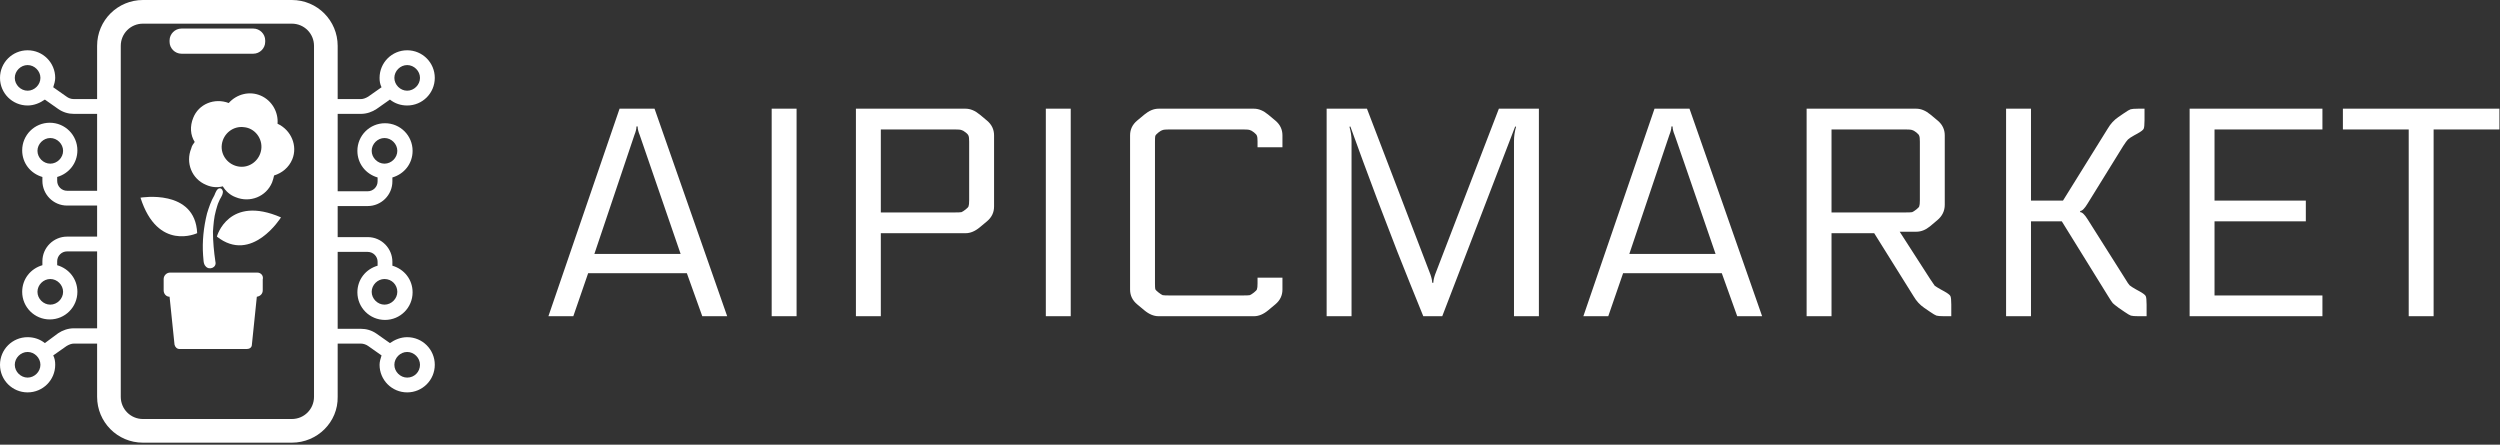 <?xml version="1.0" encoding="UTF-8"?> <svg xmlns="http://www.w3.org/2000/svg" width="506" height="90" viewBox="0 0 506 90" fill="none"><rect x="0" y="0" width="506" height="90" fill="#333333" stroke="none"/><path d="M111 64L125.4 22H132.48L147.18 64H142.14L139.02 55.3H119.04L116.04 64H111ZM129.06 25.6H128.82C128.82 26.08 128.68 26.66 128.4 27.34L120.3 51.4H137.76L129.48 27.34C129.2 26.66 129.06 26.08 129.06 25.6ZM156.188 22H161.228V64H156.188V22ZM178.278 47.2V64H173.238V22H195.438C196.398 22 197.358 22.4 198.318 23.2L199.758 24.4C200.718 25.2 201.198 26.2 201.198 27.4V41.8C201.198 43 200.718 44 199.758 44.8L198.318 46C197.358 46.8 196.398 47.2 195.438 47.2H178.278ZM178.278 26.2V43H193.218C193.938 43 194.398 42.98 194.598 42.94C194.798 42.86 195.078 42.68 195.438 42.4C195.798 42.12 195.998 41.9 196.038 41.74C196.118 41.54 196.158 41.14 196.158 40.54V28.66C196.158 28.06 196.118 27.68 196.038 27.52C195.998 27.32 195.798 27.08 195.438 26.8C195.078 26.52 194.798 26.36 194.598 26.32C194.398 26.24 193.938 26.2 193.218 26.2H178.278ZM211.676 22H216.716V64H211.676V22ZM259.567 29.8H254.527V28.66C254.527 28.06 254.487 27.68 254.407 27.52C254.367 27.32 254.167 27.08 253.807 26.8C253.447 26.52 253.167 26.36 252.967 26.32C252.767 26.24 252.307 26.2 251.587 26.2H236.707C235.987 26.2 235.527 26.24 235.327 26.32C235.127 26.36 234.847 26.52 234.487 26.8C234.127 27.08 233.907 27.32 233.827 27.52C233.787 27.68 233.767 28.06 233.767 28.66V57.34C233.767 57.94 233.787 58.34 233.827 58.54C233.907 58.7 234.127 58.92 234.487 59.2C234.847 59.48 235.127 59.66 235.327 59.74C235.527 59.78 235.987 59.8 236.707 59.8H251.587C252.307 59.8 252.767 59.78 252.967 59.74C253.167 59.66 253.447 59.48 253.807 59.2C254.167 58.92 254.367 58.7 254.407 58.54C254.487 58.34 254.527 57.94 254.527 57.34V56.2H259.567V58.6C259.567 59.8 259.087 60.8 258.127 61.6L256.687 62.8C255.727 63.6 254.767 64 253.807 64H234.487C233.527 64 232.567 63.6 231.607 62.8L230.167 61.6C229.207 60.8 228.727 59.8 228.727 58.6V27.4C228.727 26.2 229.207 25.2 230.167 24.4L231.607 23.2C232.567 22.4 233.527 22 234.487 22H253.807C254.767 22 255.727 22.4 256.687 23.2L258.127 24.4C259.087 25.2 259.567 26.2 259.567 27.4V29.8ZM273.312 25.6L273.132 25.66C273.412 26.62 273.552 27.58 273.552 28.54V64H268.512V22H276.672L289.512 55.54C289.752 56.22 289.872 56.78 289.872 57.22H290.112C290.112 56.78 290.232 56.22 290.472 55.54L303.372 22H311.472V64H306.432V28.54C306.432 27.58 306.572 26.62 306.852 25.66L306.672 25.6L291.912 64H288.072C286.232 59.48 284.472 55.1 282.792 50.86C281.152 46.62 279.792 43.08 278.712 40.24C277.632 37.36 276.692 34.84 275.892 32.68C275.092 30.48 274.472 28.78 274.032 27.58C273.592 26.38 273.352 25.72 273.312 25.6ZM320.473 64L334.873 22H341.953L356.653 64H351.613L348.493 55.3H328.513L325.513 64H320.473ZM338.533 25.6H338.293C338.293 26.08 338.153 26.66 337.873 27.34L329.773 51.4H347.233L338.953 27.34C338.673 26.66 338.533 26.08 338.533 25.6ZM365.66 22H387.86C388.82 22 389.78 22.4 390.74 23.2L392.18 24.4C393.14 25.2 393.62 26.2 393.62 27.4V41.44C393.62 42.68 393.12 43.72 392.12 44.56L390.62 45.82C389.74 46.54 388.82 46.9 387.86 46.9H384.5L390.68 56.5C391.12 57.18 391.42 57.62 391.58 57.82C391.78 57.98 392.2 58.24 392.84 58.6L393.5 58.96C394.22 59.36 394.64 59.68 394.76 59.92C394.88 60.16 394.94 60.74 394.94 61.66V64H393.44C392.72 64 392.22 63.96 391.94 63.88C391.7 63.8 391.26 63.54 390.62 63.1L389.48 62.32C388.6 61.72 387.88 60.94 387.32 59.98L379.34 47.2H370.7V64H365.66V22ZM370.7 26.2V43H385.64C386.36 43 386.82 42.98 387.02 42.94C387.22 42.86 387.5 42.68 387.86 42.4C388.22 42.12 388.42 41.9 388.46 41.74C388.54 41.54 388.58 41.14 388.58 40.54V28.66C388.58 28.06 388.54 27.68 388.46 27.52C388.42 27.32 388.22 27.08 387.86 26.8C387.5 26.52 387.22 26.36 387.02 26.32C386.82 26.24 386.36 26.2 385.64 26.2H370.7ZM406.031 22H411.071V40.6H417.551L426.611 26.02C427.171 25.06 427.891 24.28 428.771 23.68L429.911 22.9C430.551 22.46 430.991 22.2 431.231 22.12C431.511 22.04 432.011 22 432.731 22H434.051V24.34C434.051 25.26 433.991 25.84 433.871 26.08C433.751 26.32 433.331 26.64 432.611 27.04L431.951 27.4C431.311 27.76 430.891 28.04 430.691 28.24C430.491 28.44 430.171 28.88 429.731 29.56L422.531 41.2C421.931 42.2 421.431 42.7 421.031 42.7V42.94C421.431 42.94 421.931 43.42 422.531 44.38L430.151 56.44C430.551 57.12 430.851 57.56 431.051 57.76C431.291 57.96 431.731 58.24 432.371 58.6L433.031 58.96C433.751 59.36 434.171 59.68 434.291 59.92C434.411 60.16 434.471 60.74 434.471 61.66V64H432.791C432.071 64 431.571 63.96 431.291 63.88C431.051 63.8 430.611 63.54 429.971 63.1L428.831 62.32C428.231 61.88 427.831 61.56 427.631 61.36C427.431 61.12 427.111 60.64 426.671 59.92L417.311 44.8H411.071V64H406.031V22ZM470.06 59.8V64H443.18V22H470.06V26.2H448.22V40.6H466.7V44.8H448.22V59.8H470.06ZM474.202 22H505.883V26.2H492.563V64H487.523V26.2H474.202V22Z" fill="white"></path><path d="M36.717 10.87H51.283C52.581 10.87 53.678 9.772 53.678 8.475V8.176C53.678 6.879 52.581 5.781 51.283 5.781H36.717C35.419 5.781 34.322 6.879 34.322 8.176V8.475C34.322 9.772 35.419 10.87 36.717 10.87Z" fill="white"></path><path d="M82.413 68.245C81.116 68.245 79.918 68.744 78.921 69.442L76.227 67.546C75.229 66.848 74.132 66.549 73.034 66.549H68.345V50.984H74.431C75.528 50.984 76.426 51.882 76.426 52.98V53.778C74.032 54.476 72.336 56.571 72.336 59.166C72.336 62.258 74.83 64.753 77.923 64.753C81.016 64.753 83.51 62.258 83.51 59.166C83.51 56.571 81.814 54.476 79.419 53.778V52.98C79.419 50.286 77.225 47.991 74.431 47.991H68.345V41.705H74.431C77.125 41.705 79.419 39.51 79.419 36.717V35.918C81.814 35.22 83.51 33.125 83.51 30.531C83.51 27.438 81.016 24.943 77.923 24.943C74.83 24.943 72.336 27.438 72.336 30.531C72.336 33.125 74.032 35.22 76.426 35.918V36.717C76.426 37.814 75.528 38.712 74.431 38.712H68.345V23.048H73.034C74.231 23.048 75.329 22.648 76.227 22.05L78.921 20.154C79.918 20.952 81.116 21.352 82.413 21.352C85.506 21.352 88 18.857 88 15.764C88 12.671 85.506 10.177 82.413 10.177C79.32 10.177 76.825 12.671 76.825 15.764C76.825 16.463 76.925 17.061 77.225 17.66L74.531 19.556C74.032 19.855 73.533 20.054 73.034 20.054H68.345V9.279C68.345 4.19 64.254 0 59.066 0H28.934C23.846 0 19.655 4.091 19.655 9.279V20.054H14.966C14.367 20.054 13.868 19.855 13.469 19.556L10.775 17.66C10.975 17.061 11.175 16.363 11.175 15.764C11.175 12.671 8.68 10.177 5.587 10.177C2.494 10.177 0 12.671 0 15.764C0 18.857 2.494 21.352 5.587 21.352C6.884 21.352 8.082 20.853 9.079 20.154L11.773 22.05C12.771 22.748 13.868 23.048 14.966 23.048H19.655V38.612H13.569C12.472 38.612 11.574 37.714 11.574 36.617V35.819C13.968 35.12 15.664 33.025 15.664 30.431C15.664 27.338 13.17 24.843 10.077 24.843C6.984 24.843 4.49 27.338 4.49 30.431C4.49 33.025 6.186 35.12 8.581 35.819V36.617C8.581 39.311 10.775 41.605 13.569 41.605H19.655V47.891H13.569C10.875 47.891 8.581 50.086 8.581 52.88V53.678C6.186 54.376 4.49 56.472 4.49 59.066C4.49 62.159 6.984 64.653 10.077 64.653C13.17 64.653 15.664 62.159 15.664 59.066C15.664 56.472 13.968 54.376 11.574 53.678V52.88C11.574 51.782 12.472 50.884 13.569 50.884H19.655V66.449H14.966C13.769 66.449 12.671 66.848 11.773 67.447L9.079 69.442C8.082 68.644 6.884 68.245 5.587 68.245C2.494 68.245 0 70.739 0 73.832C0 76.925 2.494 79.419 5.587 79.419C8.68 79.419 11.175 76.925 11.175 73.832C11.175 73.134 11.075 72.535 10.775 71.936L13.469 70.041C13.968 69.742 14.467 69.542 14.966 69.542H19.655V80.317C19.655 85.406 23.746 89.596 28.934 89.596H59.066C64.254 89.596 68.444 85.406 68.345 80.317V69.542H73.034C73.533 69.542 74.132 69.742 74.531 70.041L77.225 71.936C77.025 72.535 76.825 73.234 76.825 73.832C76.825 76.925 79.32 79.419 82.413 79.419C85.506 79.419 88 76.925 88 73.832C88 70.739 85.506 68.245 82.413 68.245ZM80.417 59.066C80.417 60.463 79.22 61.66 77.823 61.66C76.426 61.66 75.229 60.463 75.229 59.066C75.229 57.669 76.426 56.472 77.823 56.472C79.32 56.472 80.417 57.669 80.417 59.066ZM75.229 30.531C75.229 29.134 76.426 27.936 77.823 27.936C79.22 27.936 80.417 29.134 80.417 30.531C80.417 31.927 79.22 33.125 77.823 33.125C76.426 33.125 75.229 31.927 75.229 30.531ZM82.413 13.17C83.809 13.17 85.007 14.367 85.007 15.764C85.007 17.161 83.809 18.358 82.413 18.358C81.016 18.358 79.819 17.161 79.819 15.764C79.819 14.367 81.016 13.17 82.413 13.17ZM5.587 18.358C4.19 18.358 2.993 17.161 2.993 15.764C2.993 14.367 4.19 13.17 5.587 13.17C6.984 13.17 8.181 14.367 8.181 15.764C8.181 17.161 6.984 18.358 5.587 18.358ZM7.583 30.531C7.583 29.134 8.78 27.936 10.177 27.936C11.574 27.936 12.771 29.134 12.771 30.531C12.771 31.927 11.574 33.125 10.177 33.125C8.78 33.125 7.583 31.927 7.583 30.531ZM12.771 59.066C12.771 60.463 11.574 61.66 10.177 61.66C8.78 61.66 7.583 60.463 7.583 59.066C7.583 57.669 8.78 56.472 10.177 56.472C11.574 56.472 12.771 57.669 12.771 59.066ZM5.587 76.426C4.19 76.426 2.993 75.229 2.993 73.832C2.993 72.435 4.19 71.238 5.587 71.238C6.984 71.238 8.181 72.435 8.181 73.832C8.181 75.229 6.984 76.426 5.587 76.426ZM63.556 80.317C63.556 82.812 61.56 84.807 59.066 84.807H28.934C26.44 84.807 24.444 82.812 24.444 80.317V9.279C24.444 6.785 26.44 4.789 28.934 4.789H59.066C61.56 4.789 63.556 6.785 63.556 9.279V80.317ZM82.413 76.426C81.016 76.426 79.819 75.229 79.819 73.832C79.819 72.435 81.016 71.238 82.413 71.238C83.809 71.238 85.007 72.435 85.007 73.832C85.007 75.229 83.909 76.426 82.413 76.426Z" fill="white"></path><path d="M52.082 55.172H34.422C33.723 55.172 33.125 55.77 33.125 56.469V58.764C33.125 59.462 33.623 60.061 34.322 60.061L35.32 69.739C35.419 70.238 35.819 70.637 36.317 70.637H42.902H43.401H49.986C50.485 70.637 50.984 70.337 50.984 69.739L51.982 60.061C52.68 59.961 53.179 59.462 53.179 58.764V56.569C53.379 55.77 52.78 55.172 52.082 55.172Z" fill="white"></path><path d="M28.435 40.008C28.435 40.008 39.51 38.113 39.909 47.192C39.909 47.192 31.927 50.983 28.435 40.008Z" fill="white"></path><path d="M56.871 43.998C56.871 43.998 50.984 53.476 43.9 47.889C43.9 47.789 46.295 39.408 56.871 43.998Z" fill="white"></path><path d="M43.601 52.98C43.302 50.984 43.102 48.889 43.102 46.893C43.202 45.496 43.302 44 43.701 42.603C43.9 42.004 44 41.406 44.299 40.807C44.499 40.209 44.998 39.71 45.097 39.011C45.197 38.612 44.898 38.113 44.499 38.113C43.9 38.113 43.601 39.011 43.401 39.51C42.703 40.707 42.304 41.905 41.905 43.202C41.206 45.995 40.907 48.889 41.107 51.682C41.206 52.381 41.107 53.379 41.605 53.877C42.304 54.775 43.9 54.177 43.601 52.98Z" fill="white"></path><path d="M56.172 25.042C56.372 22.747 55.075 20.353 52.78 19.355C50.485 18.357 47.891 19.056 46.295 20.852C43.401 19.754 40.209 21.051 39.111 23.845C38.413 25.541 38.512 27.337 39.41 28.734C39.111 29.133 38.812 29.532 38.712 30.031C37.515 32.924 38.812 36.217 41.705 37.414C42.803 37.913 44 38.013 45.097 37.713C45.696 38.711 46.594 39.509 47.691 39.908C50.585 41.106 53.877 39.809 55.075 36.915C55.274 36.416 55.374 35.917 55.474 35.518C57.07 35.02 58.467 33.922 59.166 32.226C60.263 29.532 58.966 26.339 56.172 25.042ZM52.88 30.23C52.58 32.425 50.585 34.022 48.39 33.722C46.195 33.423 44.599 31.428 44.898 29.233C45.197 27.038 47.193 25.441 49.388 25.741C51.583 25.94 53.179 28.035 52.88 30.23Z" fill="white"></path></svg> 